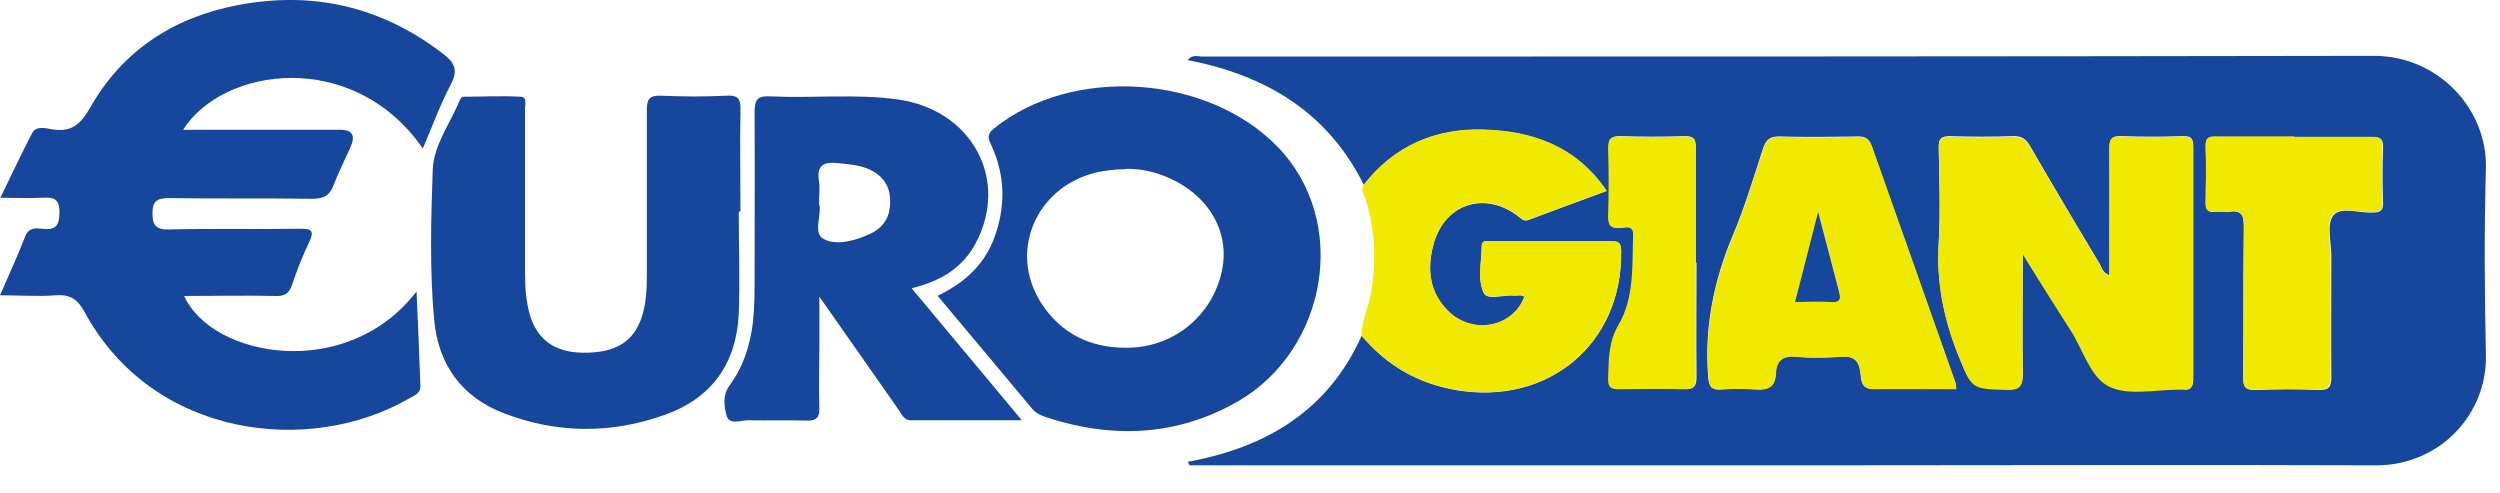 <svg viewBox="0 0 71 14" fill="none" xmlns="http://www.w3.org/2000/svg">
<path d="M48.16 7.466C48.16 6.376 48.16 5.286 48.16 4.186C48.16 3.966 48.12 3.866 47.87 3.866C47.251 3.886 46.63 3.886 46.011 3.866C45.73 3.866 45.681 3.966 45.691 4.206C45.7 4.846 45.711 5.486 45.691 6.116C45.681 6.406 45.77 6.496 46.05 6.466C46.191 6.456 46.42 6.386 46.401 6.666C46.37 7.536 46.441 8.446 45.98 9.226C45.691 9.726 45.711 10.226 45.691 10.746C45.691 10.996 45.781 11.056 46.011 11.046C46.62 11.036 47.221 11.016 47.831 11.046C48.13 11.056 48.181 10.956 48.181 10.686C48.17 9.606 48.181 8.536 48.181 7.456M65.15 3.886C64.421 3.886 63.691 3.886 62.971 3.886C62.761 3.886 62.63 3.886 62.641 4.166C62.66 4.696 62.651 5.226 62.641 5.756C62.641 5.946 62.691 6.036 62.891 6.016C63.031 6.006 63.17 6.026 63.3 6.016C63.641 5.966 63.73 6.086 63.73 6.436C63.711 7.856 63.73 9.286 63.711 10.716C63.711 10.986 63.761 11.086 64.061 11.076C64.65 11.056 65.24 11.046 65.841 11.076C66.16 11.086 66.21 10.976 66.21 10.686C66.201 9.546 66.21 8.406 66.21 7.276C66.21 6.886 66.07 6.386 66.26 6.126C66.46 5.856 66.99 6.056 67.38 6.036C67.581 6.036 67.68 5.996 67.68 5.766C67.66 5.236 67.66 4.706 67.68 4.176C67.68 3.956 67.611 3.896 67.391 3.896C66.65 3.906 65.9 3.896 65.16 3.896M55.55 11.056C55.55 10.986 55.55 10.936 55.541 10.896C54.74 8.646 53.941 6.396 53.151 4.136C53.081 3.936 52.961 3.866 52.74 3.876C52.011 3.886 51.281 3.896 50.55 3.876C50.27 3.866 50.151 3.966 50.071 4.216C49.8 5.046 49.55 5.886 49.211 6.686C48.67 7.976 48.401 9.296 48.511 10.696C48.531 10.966 48.59 11.076 48.87 11.056C49.2 11.036 49.541 11.036 49.87 11.056C50.211 11.076 50.41 10.986 50.431 10.606C50.441 10.246 50.611 10.086 51.011 10.126C51.431 10.176 51.861 10.156 52.281 10.126C52.611 10.106 52.77 10.196 52.831 10.546C52.861 10.736 52.821 11.056 53.211 11.046C53.98 11.026 54.751 11.046 55.541 11.046M59.901 7.816C59.7 7.736 59.691 7.586 59.62 7.476C58.961 6.376 58.3 5.266 57.66 4.156C57.541 3.946 57.41 3.856 57.16 3.866C56.571 3.886 55.971 3.886 55.38 3.866C55.111 3.866 55.05 3.956 55.06 4.196C55.071 5.096 55.111 5.996 55.06 6.886C54.99 7.996 55.2 9.036 55.611 10.066C56.001 11.036 55.971 11.026 57.011 11.056C57.401 11.066 57.45 10.916 57.45 10.586C57.431 9.496 57.45 8.416 57.45 7.196C57.95 7.996 58.37 8.676 58.81 9.356C59.17 9.916 59.37 10.706 59.92 10.966C60.471 11.226 61.23 11.036 61.901 11.046C61.931 11.046 61.961 11.046 61.99 11.046C62.23 11.086 62.291 10.976 62.291 10.746C62.291 8.556 62.291 6.366 62.291 4.176C62.291 3.936 62.23 3.856 61.99 3.866C61.41 3.886 60.831 3.886 60.261 3.866C59.971 3.856 59.91 3.936 59.91 4.216C59.931 5.396 59.91 6.586 59.91 7.806M38.73 5.246C37.7 3.176 35.941 2.136 33.73 1.706C33.87 1.536 34.011 1.606 34.141 1.606C45.23 1.606 56.321 1.606 67.421 1.586C69.26 1.586 70.65 3.116 70.6 4.786C70.55 6.546 70.561 8.306 70.6 10.076C70.641 11.766 69.29 13.216 67.481 13.216C62.181 13.196 56.87 13.216 51.571 13.216C45.73 13.216 39.901 13.216 34.06 13.216H33.791C33.791 13.216 33.751 13.146 33.73 13.116C35.971 12.706 37.721 11.656 38.67 9.536C39.391 10.386 40.27 10.896 41.391 11.086C43.98 11.506 46.071 9.766 46.041 7.156C46.041 6.956 46.02 6.846 45.781 6.856C44.62 6.866 43.471 6.856 42.321 6.856C42.221 6.856 42.081 6.826 42.081 6.986C42.081 7.436 41.95 7.936 42.141 8.326C42.251 8.536 42.7 8.366 43.001 8.396C43.1 8.406 43.211 8.356 43.291 8.436C42.98 9.286 41.861 9.516 41.17 8.876C40.59 8.336 40.52 7.656 40.711 6.946C41.031 5.756 42.221 5.406 43.17 6.186C43.27 6.266 43.321 6.286 43.441 6.236C44.151 5.966 44.87 5.706 45.63 5.426C44.77 4.156 43.52 3.726 42.13 3.686C40.761 3.646 39.59 4.146 38.73 5.256" fill="#16479C"></path>
<path d="M12 4.206C10.03 1.376 6.33 1.896 5.2 3.686C5.56 3.686 5.88 3.686 6.21 3.686H9.67C10.003 3.686 10.1 3.846 9.96 4.166C9.8 4.526 9.62 4.876 9.48 5.246C9.37 5.546 9.2 5.646 8.88 5.646C7.51 5.626 6.15 5.646 4.78 5.626C4.43 5.626 4.33 5.746 4.33 6.056C4.33 6.366 4.41 6.526 4.79 6.516C6.03 6.486 7.28 6.516 8.53 6.496C8.86 6.496 8.93 6.556 8.78 6.876C8.59 7.276 8.43 7.686 8.29 8.096C8.21 8.336 8.08 8.416 7.83 8.406C6.97 8.386 6.1 8.406 5.23 8.406C6.02 10.156 9.85 10.856 11.83 8.276C11.87 9.216 11.91 10.096 11.94 10.976C11.94 11.186 11.75 11.236 11.62 11.316C8.78 12.956 4.35 12.436 2.41 8.876C2.21 8.496 1.99 8.356 1.58 8.386C1.07 8.426 0.56 8.386 0 8.386C0.25 7.806 0.5 7.276 0.71 6.726C0.81 6.466 0.99 6.476 1.19 6.496C1.54 6.536 1.68 6.456 1.69 6.046C1.69 5.596 1.49 5.606 1.17 5.616C0.81 5.636 0.44 5.616 0.01 5.616C0.32 4.986 0.6 4.376 0.91 3.786C1.03 3.556 1.31 3.646 1.5 3.676C2.03 3.756 2.28 3.536 2.55 3.076C3.46 1.456 4.91 0.496 6.75 0.146C8.89 -0.264 10.84 0.186 12.58 1.526C12.9 1.766 13.02 1.976 12.81 2.386C12.51 2.956 12.28 3.576 12.01 4.216" fill="#16479C"></path>
<path d="M31.95 4.806C31.8 4.806 31.65 4.816 31.5 4.836C29.54 5.046 28.53 7.076 29.61 8.666C30.16 9.476 30.95 9.866 31.93 9.876C33.27 9.906 34.41 9.016 34.7 7.706C34.94 6.596 34.34 5.546 33.16 5.036C32.78 4.876 32.38 4.786 31.97 4.796M26.62 8.406C27.34 8.056 27.91 7.576 28.21 6.826C28.57 5.906 28.56 4.986 28.14 4.096C28.05 3.906 28.04 3.806 28.22 3.656C30.44 1.856 34.29 2.116 36.28 4.166C38.34 6.286 37.69 9.916 35.18 11.386C33.43 12.396 31.59 12.466 29.7 11.846C29.56 11.796 29.42 11.736 29.32 11.616C28.44 10.556 27.55 9.506 26.64 8.416" fill="#16479C"></path>
<path d="M20.98 6.017C20.98 6.987 21.02 7.967 20.98 8.927C20.91 10.327 20.21 11.307 18.89 11.777C17.37 12.327 15.82 12.317 14.31 11.737C13.11 11.277 12.45 10.357 12.33 9.087C12.2 7.667 12.24 6.227 12.29 4.807C12.32 4.107 12.8 3.487 13.06 2.837C13.08 2.797 13.12 2.747 13.15 2.747C13.7 2.747 14.24 2.717 14.79 2.747C14.99 2.757 14.9 2.997 14.91 3.137C14.91 4.657 14.91 6.177 14.91 7.687C14.91 8.107 14.93 8.537 15.05 8.947C15.26 9.647 15.76 10.007 16.55 10.017C17.47 10.027 17.99 9.717 18.23 8.997C18.35 8.617 18.37 8.217 18.37 7.827C18.37 6.267 18.37 4.697 18.37 3.137C18.37 2.827 18.43 2.707 18.77 2.717C19.39 2.747 20.01 2.747 20.64 2.717C20.98 2.697 21.04 2.827 21.03 3.137C21.01 4.097 21.03 5.047 21.03 6.007H21L20.98 6.017Z" fill="#16479C"></path>
<path d="M23.27 5.806C23.34 6.096 23.08 6.626 23.39 6.786C23.76 6.986 24.28 6.836 24.7 6.646C25.1 6.466 25.29 6.146 25.28 5.706C25.28 5.286 25.08 4.996 24.7 4.816C24.42 4.686 24.12 4.666 23.82 4.636C23.41 4.586 23.18 4.676 23.26 5.156C23.29 5.346 23.26 5.546 23.26 5.816M25.89 8.186C26.94 9.436 27.94 10.646 29.02 11.936C27.89 11.936 26.88 11.936 25.87 11.936C25.68 11.936 25.62 11.786 25.54 11.666C24.81 10.626 24.08 9.576 23.27 8.426V9.916C23.27 10.466 23.25 11.006 23.27 11.556C23.28 11.856 23.2 11.956 22.89 11.946C22.34 11.926 21.8 11.946 21.25 11.936C21.04 11.936 20.72 12.076 20.64 11.816C20.56 11.546 20.52 11.216 20.72 10.946C21.11 10.416 21.3 9.816 21.38 9.176C21.42 8.816 21.43 8.446 21.43 8.086C21.43 6.466 21.44 4.836 21.43 3.206C21.43 2.866 21.48 2.716 21.87 2.736C23.08 2.796 24.3 2.656 25.51 2.826C27.61 3.126 28.67 5.106 27.71 6.906C27.34 7.606 26.72 7.986 25.89 8.186Z" fill="#16479C"></path>
<path d="M38.73 5.246C39.59 4.136 40.76 3.636 42.13 3.676C43.52 3.716 44.77 4.146 45.63 5.416C44.87 5.696 44.15 5.956 43.44 6.226C43.32 6.276 43.27 6.256 43.17 6.176C42.21 5.396 41.03 5.746 40.71 6.936C40.52 7.636 40.59 8.326 41.17 8.866C41.86 9.506 42.97 9.276 43.29 8.426C43.2 8.346 43.09 8.396 43 8.386C42.7 8.356 42.25 8.526 42.14 8.316C41.95 7.926 42.08 7.426 42.08 6.976C42.08 6.816 42.22 6.846 42.32 6.846C43.47 6.846 44.63 6.846 45.78 6.846C46.02 6.846 46.04 6.956 46.04 7.146C46.07 9.756 43.97 11.506 41.39 11.076C40.27 10.896 39.38 10.376 38.67 9.526C38.66 9.096 38.88 8.716 38.94 8.306C39.09 7.366 39.06 6.446 38.74 5.546C38.71 5.446 38.65 5.356 38.74 5.246" fill="#F0E900"></path>
<path d="M59.9 7.816C59.9 6.596 59.9 5.406 59.9 4.226C59.9 3.946 59.96 3.866 60.25 3.876C60.83 3.906 61.4 3.896 61.98 3.876C62.22 3.876 62.29 3.946 62.28 4.186C62.28 6.376 62.28 8.566 62.28 10.756C62.28 10.986 62.22 11.106 61.98 11.066C61.95 11.066 61.92 11.066 61.89 11.066C61.22 11.066 60.46 11.246 59.91 10.986C59.36 10.726 59.16 9.926 58.8 9.376C58.36 8.696 57.94 8.016 57.44 7.216C57.44 8.436 57.43 9.526 57.44 10.606C57.44 10.936 57.4 11.086 57.01 11.076C55.98 11.046 56.01 11.056 55.61 10.086C55.2 9.056 54.99 8.016 55.06 6.906C55.11 6.016 55.08 5.116 55.06 4.216C55.06 3.966 55.11 3.876 55.38 3.886C55.97 3.906 56.56 3.906 57.16 3.886C57.41 3.886 57.54 3.966 57.66 4.176C58.3 5.286 58.96 6.386 59.62 7.496C59.68 7.606 59.7 7.756 59.9 7.836" fill="#F0E900"></path>
<path d="M51.64 6.035C51.41 6.945 51.2 7.735 50.99 8.575C51.35 8.575 51.68 8.565 52.01 8.575C52.25 8.585 52.29 8.495 52.24 8.285C52.05 7.575 51.86 6.865 51.65 6.035M55.55 11.055C54.77 11.055 53.99 11.045 53.22 11.055C52.82 11.065 52.87 10.745 52.84 10.555C52.78 10.205 52.62 10.115 52.29 10.135C51.87 10.165 51.44 10.175 51.02 10.135C50.62 10.095 50.45 10.255 50.44 10.615C50.42 10.995 50.22 11.085 49.88 11.065C49.55 11.045 49.21 11.035 48.88 11.065C48.6 11.085 48.54 10.975 48.52 10.705C48.41 9.305 48.68 7.985 49.22 6.695C49.56 5.895 49.8 5.055 50.08 4.225C50.16 3.975 50.28 3.875 50.56 3.885C51.29 3.915 52.02 3.905 52.75 3.885C52.96 3.885 53.08 3.945 53.16 4.145C53.96 6.395 54.76 8.655 55.55 10.905C55.56 10.945 55.55 10.985 55.56 11.065" fill="#F0E900"></path>
<path d="M65.15 3.885C65.89 3.885 66.64 3.885 67.38 3.885C67.6 3.885 67.67 3.935 67.66 4.165C67.64 4.695 67.64 5.225 67.66 5.755C67.66 5.995 67.57 6.015 67.36 6.025C66.97 6.035 66.44 5.845 66.24 6.115C66.05 6.375 66.19 6.875 66.19 7.265C66.19 8.405 66.19 9.545 66.19 10.675C66.19 10.955 66.14 11.075 65.82 11.065C65.23 11.045 64.64 11.045 64.05 11.065C63.76 11.075 63.7 10.975 63.7 10.705C63.71 9.275 63.7 7.855 63.72 6.425C63.72 6.085 63.64 5.955 63.3 6.005C63.17 6.025 63.03 6.005 62.89 6.005C62.68 6.025 62.63 5.935 62.64 5.745C62.64 5.215 62.66 4.685 62.64 4.155C62.63 3.875 62.76 3.865 62.97 3.875C63.7 3.875 64.43 3.875 65.16 3.875L65.15 3.885Z" fill="#F0E900"></path>
<path d="M48.16 7.466C48.16 8.546 48.16 9.626 48.16 10.696C48.16 10.966 48.11 11.066 47.81 11.056C47.2 11.036 46.6 11.046 45.99 11.056C45.76 11.056 45.66 11.006 45.67 10.756C45.69 10.236 45.67 9.736 45.96 9.236C46.42 8.456 46.35 7.546 46.38 6.676C46.39 6.396 46.17 6.456 46.03 6.476C45.75 6.496 45.66 6.416 45.67 6.126C45.69 5.486 45.69 4.846 45.67 4.216C45.67 3.976 45.72 3.866 45.99 3.876C46.61 3.896 47.23 3.896 47.86 3.876C48.12 3.876 48.16 3.966 48.15 4.196C48.15 5.286 48.15 6.376 48.15 7.476" fill="#F0E900"></path>
<path d="M51.641 6.037C51.861 6.867 52.041 7.577 52.23 8.287C52.291 8.497 52.251 8.597 52.001 8.577C51.67 8.557 51.34 8.577 50.98 8.577C51.191 7.747 51.401 6.947 51.63 6.037" fill="#16479C"></path>
</svg>

